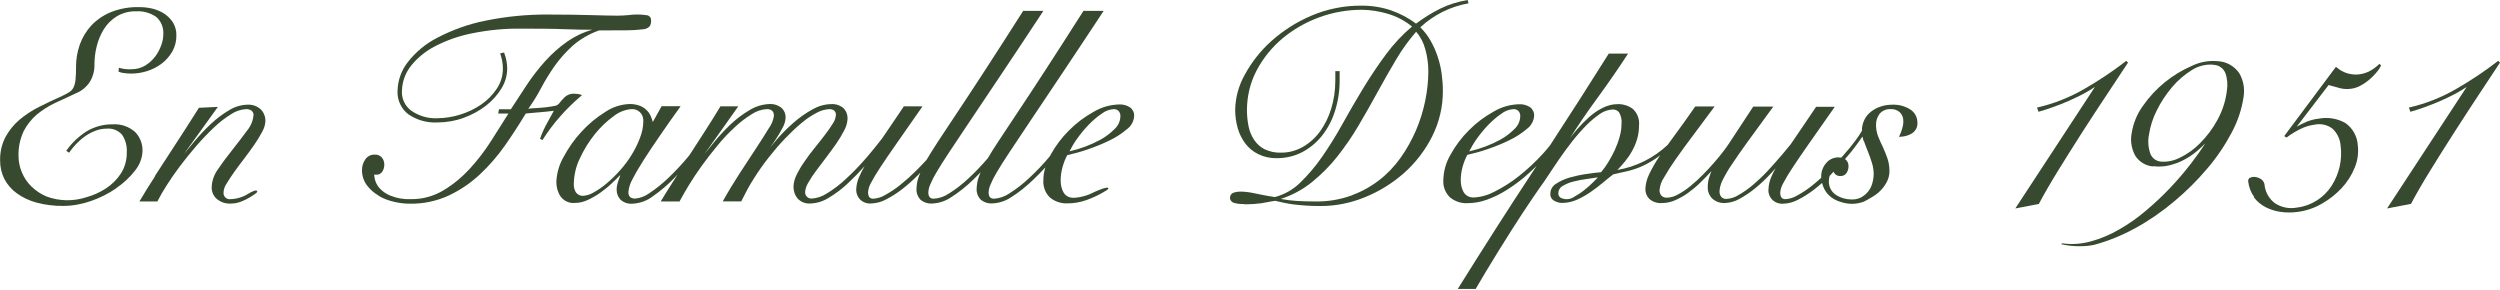 <?xml version="1.0" encoding="UTF-8"?>
<svg id="Calque_2" data-name="Calque 2" xmlns="http://www.w3.org/2000/svg" xmlns:xlink="http://www.w3.org/1999/xlink" viewBox="0 0 225.21 26.08">
  <defs>
    <style>
      .cls-1 {
        fill: none;
      }

      .cls-2 {
        fill: #374a2f;
      }

      .cls-3 {
        clip-path: url(#clippath);
      }
    </style>
    <clipPath id="clippath">
      <rect class="cls-1" width="225.21" height="26.08"/>
    </clipPath>
  </defs>
  <g id="Calque_1-2" data-name="Calque 1">
    <g class="cls-3">
      <path id="Tracé_22" data-name="Tracé 22" class="cls-2" d="M10.47,16.95c.65-.44,1.22-.97,1.7-1.59.41-.5.65-1.13.67-1.78.01-.63-.23-1.24-.67-1.69-.55-.49-1.28-.74-2.02-.69-.83-.01-1.65.21-2.36.64-.7.45-1.31,1.02-1.79,1.7l-.03.04.25.18.03-.04c.19-.28.41-.54.64-.78.25-.26.52-.49.81-.69.29-.2.59-.36.92-.48.32-.12.65-.18.99-.18.52-.05,1.03.15,1.38.54.32.47.47,1.04.43,1.61.01.67-.17,1.33-.53,1.89-.35.54-.81.99-1.34,1.34-.55.36-1.15.63-1.78.8-1.17.38-2.43.36-3.58-.07-.5-.21-.95-.51-1.34-.88-.37-.36-.67-.79-.87-1.27-.2-.46-.31-.97-.31-1.47-.03-.77.13-1.54.45-2.24.29-.57.69-1.08,1.17-1.5.51-.42,1.07-.78,1.66-1.06.63-.29,1.26-.59,1.9-.88.52-.21.96-.58,1.26-1.05.28-.48.42-1.03.4-1.59,0-.52.07-1.04.19-1.54.13-.55.34-1.07.63-1.55.29-.48.69-.88,1.16-1.18.54-.33,1.16-.49,1.78-.47.64-.04,1.27.14,1.8.5.46.4.69,1,.64,1.6,0,.32-.07.64-.18.94-.13.37-.31.71-.54,1.02-.25.33-.55.6-.9.82-.38.23-.82.34-1.26.34-.36.02-.71-.02-1.06-.12l-.06-.02-.03.37h.03c.15.06.3.1.45.11.22.03.44.05.67.05.48,0,.95-.08,1.41-.22.47-.15.92-.37,1.31-.67.39-.29.72-.67.97-1.09.25-.45.38-.95.37-1.47.01-.41-.1-.81-.31-1.16-.21-.32-.48-.59-.8-.8-.33-.21-.7-.36-1.08-.45-.39-.09-.79-.13-1.18-.13-.85-.02-1.7.13-2.5.44-.67.27-1.28.68-1.78,1.2-.46.5-.82,1.09-1.05,1.73-.23.66-.35,1.36-.34,2.06,0,.38-.01.76-.05,1.13-.02.24-.08.47-.18.68-.08.17-.21.31-.36.41-.21.13-.43.25-.65.35-.7.31-1.4.64-2.07.98-.65.32-1.25.72-1.8,1.18-.51.44-.93.96-1.25,1.55-.34.66-.5,1.39-.48,2.13,0,.57.13,1.13.38,1.64.27.51.65.95,1.12,1.29.54.39,1.14.67,1.78.84.78.21,1.59.31,2.4.3.85,0,1.7-.16,2.5-.44.81-.28,1.59-.67,2.3-1.16"/>
      <path id="Tracé_23" data-name="Tracé 23" class="cls-2" d="M13.96,15.89c-.48.74-.94,1.47-1.36,2.19l-.04.07h1.63v-.03c.25-.48.52-.95.81-1.4.35-.56.76-1.15,1.22-1.76s.95-1.22,1.48-1.83c.5-.58,1.03-1.13,1.59-1.66.47-.45.99-.85,1.54-1.19.4-.27.86-.42,1.35-.45.17,0,.34.04.48.14.12.1.19.25.18.4-.05.51-.25,1-.58,1.39-.39.53-.82,1.1-1.29,1.69s-.91,1.17-1.3,1.75c-.36.47-.57,1.04-.6,1.63-.02.43.16.84.48,1.11.34.27.77.42,1.21.4.38,0,.76-.08,1.11-.24.4-.17.77-.39,1.12-.64.1-.07.23-.18.17-.26-.08-.12-.45.05-.74.22-.49.32-1.06.5-1.64.52-.31.05-.59-.16-.64-.47,0-.06,0-.11,0-.17.02-.28.12-.54.28-.77.19-.32.42-.67.69-1.05s.58-.79.9-1.21.63-.84.91-1.25c.26-.37.49-.76.7-1.15.17-.29.27-.62.29-.95.01-.4-.14-.79-.42-1.07-.32-.29-.74-.44-1.17-.42-.6.01-1.19.19-1.7.51-.59.35-1.14.77-1.64,1.24-.52.49-1.01,1.01-1.47,1.56l-.93,1.12,3.05-4.23-1.72.08v.02c-.35.54-.74,1.16-1.18,1.85s-.89,1.38-1.36,2.1-.95,1.46-1.43,2.2"/>
      <path id="Tracé_24" data-name="Tracé 24" class="cls-2" d="M34.1,17.64c.44.25.91.43,1.4.54.46.11.94.17,1.42.17,1.2.02,2.4-.23,3.49-.73,1.03-.48,1.97-1.12,2.8-1.89.85-.79,1.61-1.67,2.27-2.61.67-.95,1.3-1.93,1.88-2.89.12-.02.29-.03.49-.05s.44-.04.69-.06h.02l.73-.07c.22-.02.42-.05.6-.07-.21.39-.43.79-.64,1.17-.23.42-.43.86-.59,1.32v.04s.21.11.21.11l.02-.04c.47-.74,1-1.45,1.59-2.11.58-.66,1.21-1.27,1.88-1.84l.07-.06-.08-.03c-.2-.07-.41-.1-.63-.1-.31-.02-.62.1-.85.31-.19.19-.37.39-.53.6-.12.12-.27.19-.43.2-.24.05-.51.09-.8.12s-.59.06-.89.07c-.25.01-.46.03-.63.06.42-.59.81-1.21,1.15-1.86.37-.7.79-1.38,1.24-2.02.48-.67,1.03-1.28,1.64-1.83.69-.59,1.49-1.05,2.35-1.35,1.09,0,1.91,0,2.51-.01.47,0,.94-.03,1.41-.09.24,0,.46-.1.63-.26.1-.16.14-.34.13-.53.02-.24-.15-.45-.38-.48-.55-.08-1.11-.09-1.66-.01-.34.03-.67.05-1.01.05-.52,0-1.32-.02-2.38-.05s-2.34-.05-3.76-.05c-1.94-.02-3.87.17-5.77.56-1.49.3-2.93.82-4.28,1.52-1.04.53-1.95,1.28-2.67,2.2-.59.75-.91,1.66-.93,2.61-.04.81.33,1.6.97,2.09.77.53,1.69.79,2.62.74.81,0,1.62-.14,2.38-.42.72-.26,1.4-.63,2.01-1.1.55-.43,1.02-.95,1.38-1.54.33-.53.51-1.14.52-1.76,0-.49-.09-.98-.27-1.44v-.04s-.35.07-.35.07v.05c.06.18.11.38.16.6.05.24.07.49.07.74,0,.64-.19,1.26-.54,1.79-.37.56-.84,1.04-1.39,1.42-.58.4-1.22.71-1.9.92-.66.21-1.35.32-2.04.33-.85.05-1.7-.2-2.4-.69-.57-.43-.88-1.12-.82-1.83.03-.81.32-1.58.82-2.21.59-.73,1.33-1.33,2.17-1.76,1.06-.55,2.2-.94,3.38-1.17,1.45-.29,2.92-.43,4.39-.41.77,0,1.49,0,2.14.01.62,0,1.2.02,1.71.04s1,.03,1.43.04c.36,0,.73.01,1.11.01-.81.22-1.58.59-2.27,1.07-.73.51-1.39,1.11-1.99,1.77-.6.67-1.15,1.38-1.64,2.12-.48.73-.97,1.47-1.44,2.2h-1.07l-.07.39h.92c-.46.73-.97,1.54-1.53,2.42-.57.9-1.22,1.75-1.94,2.54-.7.76-1.5,1.43-2.39,1.96-.87.52-1.87.8-2.89.79-.66.03-1.31-.08-1.92-.33-.39-.16-.73-.41-1-.73-.18-.22-.31-.49-.37-.77-.03-.21-.05-.32-.06-.38.06,0,.13.01.19.01.22.01.43-.09.55-.28.12-.19.18-.4.18-.63,0-.23-.07-.46-.22-.64-.16-.18-.4-.28-.64-.26-.34-.02-.67.15-.86.44-.19.27-.29.6-.29.93-.01.49.14.98.43,1.38.29.38.65.71,1.07.94"/>
      <path id="Tracé_25" data-name="Tracé 25" class="cls-2" d="M55.86,15.84c-.07.19-.13.39-.2.57-.07.22-.11.45-.11.69,0,.33.12.64.34.88.29.27.68.4,1.08.37.68-.03,1.33-.27,1.86-.68.71-.5,1.37-1.06,1.96-1.68.09-.09.17-.18.25-.27l-.24.38c-.46.71-.88,1.38-1.24,1.98l-.04.07h1.71v-.03c.21-.39.48-.87.82-1.43.34-.56.74-1.16,1.18-1.77s.93-1.24,1.43-1.84c.47-.58.99-1.12,1.54-1.63.47-.44.98-.83,1.53-1.17.4-.27.86-.42,1.35-.45.43,0,.64.2.64.61-.06.4-.22.78-.46,1.11-.31.51-.69,1.12-1.15,1.81s-.96,1.47-1.48,2.26c-.53.82-1.03,1.64-1.48,2.45l-.04.07h1.68v-.03c.34-.69.7-1.37,1.11-2.01.42-.67.87-1.31,1.36-1.93.48-.61.97-1.18,1.48-1.71.47-.49.96-.96,1.48-1.39.42-.36.88-.67,1.37-.92.35-.19.73-.3,1.13-.32.15,0,.3.04.42.12.12.11.18.27.16.44-.03.26-.12.52-.27.73-.22.35-.45.69-.71,1.02-.29.38-.59.77-.92,1.17s-.64.82-.92,1.23c-.27.38-.51.78-.71,1.19-.17.33-.27.69-.29,1.06-.01.4.12.79.38,1.1.3.32.73.48,1.16.44.58-.02,1.14-.2,1.63-.51.66-.39,1.27-.86,1.82-1.39.46-.43.93-.92,1.42-1.46-.2.33-.37.67-.52,1.03-.15.35-.23.73-.24,1.11,0,.31.12.61.33.84.26.27.64.41,1.02.38.46-.02.9-.13,1.31-.35.51-.26.99-.56,1.44-.91.51-.39.99-.82,1.45-1.28.08-.08.15-.16.23-.24-.06.14-.11.27-.16.4-.12.35-.18.71-.19,1.08-.02.35.11.68.34.94.31.27.72.4,1.12.36.57-.03,1.12-.21,1.6-.52.75-.47,1.44-1.03,2.08-1.65.21-.2.42-.41.64-.64-.07.15-.12.29-.17.42-.12.35-.18.71-.19,1.08-.02.35.11.68.34.94.31.27.72.4,1.12.36.57-.03,1.12-.21,1.6-.52.75-.47,1.44-1.03,2.08-1.65.34-.32.69-.68,1.05-1.07-.12.38-.18.77-.18,1.16-.04.57.17,1.13.58,1.54.45.38,1.03.57,1.62.54.59,0,1.17-.11,1.72-.31.61-.22,1.19-.5,1.73-.84.18-.11.23-.17.2-.23-.08-.15-.97.22-1.26.36-.58.31-1.22.49-1.88.52-.19,0-.38-.04-.55-.14-.14-.09-.27-.21-.35-.36-.09-.16-.15-.32-.19-.5-.04-.19-.06-.37-.06-.56,0-.41.06-.82.17-1.21.1-.37.24-.73.42-1.07.62-.14,1.24-.31,1.84-.52.68-.23,1.34-.5,1.98-.81.56-.27,1.09-.61,1.56-1.01.38-.28.62-.71.65-1.18.02-.31-.12-.6-.36-.78-.29-.19-.64-.29-.98-.27-.82.02-1.62.25-2.32.67-.81.45-1.56,1.01-2.21,1.67-.66.65-1.21,1.39-1.66,2.2-.02.04-.04.08-.06.12-.58.7-1.21,1.36-1.88,1.98-.54.51-1.13.97-1.75,1.36-.42.29-.9.46-1.4.49-.33,0-.49-.18-.49-.56.01-.24.06-.47.16-.69.16-.39.35-.76.57-1.12.27-.47.66-1.08,1.15-1.82.5-.76,1.14-1.71,1.88-2.82.77-1.14,1.69-2.52,2.76-4.12,1.07-1.59,2.3-3.46,3.79-5.71l.05-.08h-1.83v.02c-1.26,1.98-2.38,3.72-3.34,5.2s-1.81,2.77-2.51,3.82c-.74,1.12-1.33,2-1.79,2.7-.38.57-.7,1.08-.96,1.53-.54.63-1.11,1.23-1.72,1.8-.54.51-1.13.97-1.75,1.36-.42.29-.9.46-1.4.49-.33,0-.49-.18-.49-.56.01-.24.06-.47.16-.69.16-.39.35-.76.57-1.12.27-.47.66-1.08,1.15-1.82.5-.76,1.14-1.71,1.88-2.82.77-1.14,1.69-2.52,2.76-4.12,1.07-1.59,2.3-3.46,3.79-5.71l.05-.08h-1.83v.02c-1.26,1.98-2.38,3.72-3.34,5.2s-1.81,2.77-2.51,3.82c-.74,1.12-1.33,2-1.79,2.7-.42.64-.77,1.21-1.05,1.68-.3.32-.61.65-.93.97-.45.45-.92.87-1.42,1.27-.42.34-.88.65-1.35.91-.34.21-.72.33-1.11.35-.31,0-.46-.19-.46-.59.02-.29.11-.56.25-.81.25-.48.53-.94.83-1.39.38-.58.88-1.32,1.5-2.2.63-.9,1.4-2,2.27-3.25l.05-.08h-1.69v.02c-.78,1.15-1.44,2.14-1.98,2.92l-.02.02c-.44.57-.88,1.11-1.31,1.61-.6.7-1.24,1.37-1.92,1.99-.52.49-1.09.92-1.7,1.29-.41.27-.87.42-1.36.46-.16,0-.31-.05-.42-.16-.12-.11-.18-.27-.17-.43.02-.29.12-.57.27-.82.21-.37.45-.74.71-1.08.28-.38.58-.78.92-1.22.32-.42.63-.85.92-1.26.26-.38.5-.78.71-1.19.17-.31.27-.65.29-1,.02-.37-.11-.73-.37-.99-.31-.26-.7-.39-1.1-.36-.6.01-1.18.18-1.7.48-.61.34-1.18.74-1.7,1.2-.55.48-1.07,1-1.55,1.56-.2.23-.38.45-.55.66.19-.26.38-.53.56-.81.21-.32.41-.66.58-1,.15-.26.23-.55.25-.85.02-.36-.13-.7-.4-.93-.29-.22-.64-.33-1-.32-.67.02-1.31.21-1.88.57-.62.37-1.19.8-1.71,1.3-.52.5-1.01,1.02-1.46,1.58-.32.39-.6.74-.85,1.05l3.04-4.29h-1.62v.02c-.39.64-.81,1.33-1.27,2.04s-.94,1.46-1.42,2.2l-.09.14c-.59.72-1.22,1.4-1.89,2.04-.53.51-1.1.97-1.72,1.38-.38.28-.82.45-1.28.49-.41,0-.61-.19-.61-.59.04-.42.17-.82.39-1.19.26-.51.61-1.11,1.04-1.78s.93-1.41,1.48-2.21,1.14-1.64,1.74-2.47l.05-.08h-1.71l-.79,1.42c-.05-.19-.12-.38-.2-.56-.09-.2-.23-.39-.39-.54-.18-.17-.4-.3-.63-.38-.28-.1-.58-.14-.87-.14-.79.03-1.55.28-2.2.72-.79.49-1.51,1.09-2.14,1.78-.64.69-1.18,1.46-1.62,2.29-.39.68-.61,1.45-.64,2.24,0,.46.12.91.38,1.3.3.41.8.64,1.31.58.4,0,.79-.1,1.15-.27.4-.19.79-.41,1.15-.67.36-.26.71-.54,1.03-.85.29-.27.53-.51.73-.72M51.91,17.38c-.16-.25-.24-.54-.22-.84.02-.79.2-1.57.55-2.28.36-.78.81-1.51,1.35-2.18.49-.61,1.06-1.16,1.7-1.62.46-.37,1.02-.59,1.61-.63.55-.03,1.02.39,1.05.94,0,.05,0,.11,0,.16,0,.51-.11,1-.29,1.47-.2.53-.45,1.05-.75,1.53-.31.51-.66.98-1.06,1.42-.37.42-.78.82-1.21,1.18-.36.31-.75.58-1.17.81-.29.18-.62.28-.96.3-.24.01-.47-.1-.61-.29M96.34,13.64c.2-.39.42-.77.68-1.13.32-.45.67-.88,1.06-1.28.36-.37.75-.71,1.18-1,.31-.24.69-.38,1.08-.4.15,0,.3.05.42.16.12.13.18.3.17.48-.01.44-.2.85-.52,1.15-.38.38-.8.7-1.27.96-.88.48-1.81.83-2.79,1.05"/>
      <path id="Tracé_26" data-name="Tracé 26" class="cls-2" d="M112.06,18.4c.32,0,.61,0,.87-.02s.48-.04.69-.07.4-.07.61-.11.41-.08.64-.11c.26.06.53.12.81.18s.56.11.89.15.68.07,1.07.1.85.04,1.35.04c1.37,0,2.72-.28,3.98-.8,1.29-.52,2.48-1.26,3.53-2.19,1.04-.93,1.9-2.05,2.52-3.29.64-1.28.97-2.69.96-4.12,0-.51-.04-1.02-.11-1.52-.07-.52-.19-1.04-.36-1.54-.16-.5-.38-.98-.64-1.44-.25-.44-.56-.84-.92-1.2,1.19-1.11,2.68-1.86,4.29-2.15h.05s-.07-.3-.07-.3h-.04c-.86.14-1.69.4-2.46.78-.76.38-1.48.83-2.16,1.34-.68-.52-1.45-.92-2.26-1.2-.86-.29-1.77-.43-2.68-.42-1.54-.01-3.07.3-4.48.9-1.32.56-2.53,1.33-3.6,2.28-.97.87-1.78,1.89-2.4,3.03-.55.97-.85,2.06-.87,3.18,0,.56.08,1.12.23,1.65.14.5.38.97.69,1.39.31.4.71.73,1.17.95.51.25,1.08.37,1.65.36.79,0,1.57-.17,2.27-.53.7-.36,1.31-.87,1.8-1.48.53-.67.93-1.43,1.18-2.24.29-.91.43-1.86.42-2.82v-.77h-.39v.88c0,.84-.12,1.67-.36,2.47-.22.74-.56,1.44-1.01,2.07-.41.57-.94,1.05-1.55,1.4-.61.35-1.3.53-1.99.52-.5.02-.99-.09-1.45-.3-.38-.19-.7-.48-.94-.83-.25-.37-.42-.78-.51-1.22-.1-.48-.15-.98-.15-1.47,0-1.25.29-2.49.88-3.6.58-1.1,1.37-2.07,2.32-2.87.98-.82,2.11-1.46,3.31-1.9,1.23-.45,2.53-.68,3.84-.68.78.01,1.55.13,2.3.35.81.23,1.57.63,2.22,1.16-.88.74-1.67,1.59-2.35,2.51-.72.97-1.41,2.01-2.06,3.07-.64,1.07-1.28,2.15-1.87,3.22s-1.22,2.07-1.84,2.96c-.58.84-1.24,1.61-1.97,2.32-.63.61-1.41,1.05-2.26,1.28-.41-.06-.77-.12-1.06-.18s-.56-.11-.79-.16-.45-.09-.64-.11c-.19-.02-.39-.04-.58-.04-.24,0-.47.03-.69.11-.24.1-.35.39-.25.63.06.13.17.23.31.27.3.09.61.12.92.11M115.38,17.92c1.02-.33,1.97-.84,2.8-1.51.85-.69,1.62-1.46,2.3-2.32.7-.89,1.34-1.82,1.91-2.79.58-.99,1.16-2,1.71-3.01s1.11-1.99,1.67-2.93c.52-.89,1.13-1.72,1.8-2.5.4.46.68,1,.83,1.59.18.64.27,1.3.27,1.96,0,.9-.1,1.79-.28,2.67-.19.92-.47,1.82-.84,2.68-.38.87-.84,1.7-1.39,2.47-.55.77-1.21,1.46-1.96,2.03-.77.59-1.63,1.05-2.54,1.38-1,.35-2.05.52-3.11.51-.64,0-1.23-.02-1.75-.05-.48-.03-.96-.09-1.43-.18"/>
      <path id="Tracé_27" data-name="Tracé 27" class="cls-2" d="M159.3,17.13c0,.31.12.61.33.84.26.27.64.41,1.02.38.46-.02.9-.13,1.31-.35.51-.26.99-.56,1.44-.91.25-.19.49-.39.74-.61.04.18.1.35.18.51.15.3.36.56.62.76.27.21.58.36.91.45.3.1.61.15.92.16.07,0,.13,0,.2,0h0c.31-.02.62-.08.92-.19.19-.09.37-.19.55-.3l.22-.13c.29-.16.55-.37.78-.61.23-.24.42-.51.56-.8.14-.28.21-.6.21-.92,0-.4-.06-.79-.19-1.17-.12-.34-.26-.68-.41-1.01-.16-.32-.3-.64-.43-.97-.12-.32-.18-.67-.18-1.01-.01-.36.11-.72.33-1.01.25-.29.63-.44,1.01-.41.31-.02.61.1.83.31.2.21.3.5.29.79,0,.23-.04.46-.11.68-.06.22-.15.44-.25.64l-.04.07h.08c.38,0,.76-.1,1.09-.3.33-.21.53-.58.5-.97,0-.48-.23-.92-.63-1.18-.48-.31-1.05-.46-1.62-.44-.35,0-.71.05-1.04.16-.32.1-.62.26-.88.46-.26.2-.47.45-.61.74-.15.31-.23.65-.22.99h0c-.18.31-.38.61-.59.89-.32.43-.68.88-1.1,1.34-.05.06-.12.12-.17.19-.07-.01-.15-.02-.22-.02-.45-.02-.88.18-1.16.53-.28.33-.43.75-.43,1.18,0,.05,0,.09,0,.13-.26.23-.52.46-.77.66-.42.34-.88.65-1.35.91-.34.21-.72.33-1.11.35-.31,0-.46-.19-.46-.59.02-.29.11-.56.25-.81.25-.48.53-.94.83-1.39.38-.58.88-1.32,1.5-2.2.63-.9,1.4-2,2.28-3.25l.05-.08h-1.69v.02c-.78,1.15-1.44,2.14-1.98,2.92-.1.15-.2.3-.3.44-.24.3-.5.61-.77.93-.4.47-.83.95-1.27,1.43-.42.46-.88.89-1.35,1.29-.41.35-.85.66-1.31.92-.33.21-.71.33-1.1.35-.17.01-.34-.06-.45-.19-.11-.13-.16-.3-.16-.47.01-.33.1-.65.24-.95.24-.49.51-.97.82-1.42.38-.58.88-1.3,1.49-2.14s1.36-1.86,2.24-3.07l.06-.08h-1.81l-2.17,3.3c-.11.18-.29.42-.52.73s-.52.65-.83,1.01-.66.74-1.03,1.11c-.35.36-.73.7-1.12,1.02-.35.29-.72.54-1.12.75-.3.18-.64.27-.99.29-.18,0-.35-.05-.48-.17-.13-.15-.2-.34-.18-.54.04-.4.18-.78.4-1.11.27-.48.63-1.05,1.09-1.7s.98-1.37,1.57-2.15,1.2-1.61,1.84-2.47l.06-.08h-1.74l-.02.02c-.65.94-1.26,1.79-1.8,2.52-.24.32-.46.63-.67.92-1.25,1.18-2.83,1.97-4.53,2.26.23-.23.46-.49.68-.76.24-.29.46-.61.64-.94.19-.34.35-.71.46-1.09.12-.4.17-.81.17-1.23.06-.55-.15-1.1-.56-1.48-.39-.29-.87-.44-1.35-.43-.48,0-.94.12-1.37.34-.45.22-.86.51-1.23.84-.38.34-.73.7-1.06,1.08-.23.27-.45.53-.64.78.79-1.23,1.62-2.45,2.48-3.62.92-1.26,1.83-2.57,2.69-3.89l.05-.08h-1.73l-.02.02c-1.72,2.74-3.49,5.5-5.27,8.23-.21.27-.43.53-.67.79-.66.72-1.38,1.39-2.15,2-.68.54-1.42,1.01-2.2,1.4-.58.31-1.22.49-1.88.52-.19,0-.38-.04-.55-.14-.14-.09-.27-.21-.35-.36-.09-.16-.15-.32-.19-.5-.04-.19-.06-.37-.06-.56,0-.41.06-.82.17-1.21.1-.37.24-.73.42-1.07.62-.14,1.24-.31,1.84-.52.68-.23,1.34-.5,1.97-.81.56-.27,1.09-.61,1.56-1.01.38-.28.62-.71.65-1.17.02-.31-.12-.6-.36-.78-.29-.19-.64-.29-.98-.27-.82.02-1.62.25-2.32.67-.81.45-1.56,1.01-2.21,1.67-.66.65-1.21,1.39-1.66,2.2-.41.7-.63,1.48-.65,2.29-.04.57.17,1.13.58,1.54.45.38,1.03.58,1.62.54.59,0,1.17-.11,1.72-.31.61-.22,1.19-.5,1.73-.84.58-.36,1.14-.76,1.66-1.2.38-.32.74-.66,1.09-1-.1.16-.2.31-.31.47-2.29,3.47-4.55,7.02-6.74,10.53l-.05.08h1.63v-.03c.28-.47.58-.99.91-1.54s.68-1.12,1.08-1.77c.38-.62.76-1.23,1.14-1.82s.75-1.17,1.09-1.69.65-.98.93-1.39.49-.72.64-.93c.2-.26.44-.62.74-1.07s.62-.94.98-1.46.74-1.05,1.16-1.58c.39-.5.81-.98,1.26-1.44.38-.39.8-.74,1.25-1.05.34-.24.74-.38,1.16-.4.21,0,.41.09.55.24.19.32.28.7.23,1.08,0,.39-.06.78-.17,1.15-.11.41-.26.81-.44,1.2-.18.38-.38.75-.6,1.11-.19.31-.4.6-.63.87-.36.03-.8.09-1.3.16-.51.07-1.02.18-1.51.32-.44.12-.86.31-1.24.56-.32.19-.52.53-.52.9-.02.27.12.52.36.64.21.12.45.19.7.19.45,0,.9-.1,1.32-.28.43-.19.84-.42,1.23-.69.39-.27.77-.55,1.12-.85s.66-.54.93-.75c.4-.1.83-.19,1.28-.29.52-.12,1.02-.3,1.5-.53.51-.25,1-.55,1.46-.9l-.08.11c-.35.51-.65,1.04-.92,1.6-.21.42-.32.88-.34,1.34,0,.33.12.64.36.88.32.28.74.41,1.16.37.4,0,.79-.09,1.16-.25.4-.18.79-.39,1.15-.65.4-.29.78-.6,1.13-.95.34-.33.68-.68,1-1.03-.05.1-.11.26-.18.48-.11.31-.16.63-.16.96-.02.39.14.78.42,1.05.31.27.71.41,1.12.39.47-.02.93-.15,1.33-.38.5-.28.98-.6,1.43-.97.5-.41.97-.86,1.41-1.34.14-.15.27-.3.4-.44-.15.26-.28.53-.4.81-.15.35-.23.73-.24,1.11M167.91,12.71c.11.32.24.64.37.97s.25.65.35.99c.1.31.15.63.16.95,0,.29-.04.59-.12.87-.07.27-.2.53-.37.75-.17.22-.38.39-.62.53-.27.14-.57.21-.87.2-.51,0-1-.14-1.43-.42-.41-.27-.65-.75-.63-1.24,0-.16.03-.32.07-.47h.01c.12-.13.23-.25.34-.37.04.09.09.17.16.23.13.11.29.17.46.16.22.01.43-.09.55-.27.12-.18.19-.4.18-.62.01-.23-.08-.44-.25-.59-.02-.02-.04-.03-.07-.04.41-.46.78-.92,1.1-1.37.18-.24.34-.47.47-.67.03.14.07.27.11.4M132.35,13.64c.2-.39.42-.77.68-1.13.32-.45.67-.88,1.06-1.28.36-.37.75-.71,1.18-1,.31-.24.69-.38,1.09-.4.15,0,.3.05.42.16.12.13.18.3.17.48-.01.44-.2.85-.52,1.15-.38.38-.8.7-1.27.96-.88.48-1.81.83-2.79,1.05M143.94,15.98c-.1.11-.25.27-.46.47-.24.24-.5.47-.77.68-.27.22-.57.41-.87.58-.37.27-.85.31-1.26.1-.13-.09-.21-.24-.2-.4,0-.27.14-.52.38-.65.3-.18.62-.32.96-.4.39-.1.79-.18,1.19-.23.4-.06.74-.11,1.01-.15"/>
      <path id="Tracé_28" data-name="Tracé 28" class="cls-2" d="M183.69,18.35v-.02c.45-.85,1.02-1.84,1.7-2.94s1.41-2.27,2.15-3.42,1.48-2.29,2.23-3.41,1.37-2.07,1.91-2.89l.02-.03-.16-.16-.03.03c-1.19.92-2.44,1.75-3.74,2.5-1.31.76-2.74,1.33-4.22,1.67h-.05s.13.38.13.38h.04c.42-.12.86-.26,1.33-.43s.91-.34,1.36-.54.88-.41,1.29-.62c.39-.21.75-.42,1.07-.64l-7.11,10.85-.06.1,2.12-.41h.02Z"/>
      <path id="Tracé_29" data-name="Tracé 29" class="cls-2" d="M193.99,14.97c.47.06.95.04,1.41-.07.46-.11.9-.27,1.32-.49.42-.22.81-.48,1.17-.78.27-.23.53-.47.78-.72-.36.56-.79,1.16-1.28,1.8-.57.74-1.2,1.48-1.88,2.2-.69.73-1.43,1.42-2.2,2.07-.75.64-1.56,1.21-2.42,1.7-.79.46-1.64.82-2.52,1.06-.82.23-1.68.3-2.52.19-.09-.01-.12-.01-.13.02l-.02.03.02.03c.56.12,1.13.18,1.7.17.42,0,.84-.04,1.25-.13,1.29-.35,2.52-.86,3.69-1.5,1.24-.68,2.41-1.49,3.49-2.4,1.08-.9,2.09-1.9,3-2.98.85-.99,1.58-2.08,2.19-3.23.54-1,.9-2.08,1.07-3.2.12-.74-.01-1.5-.39-2.15-.45-.65-1.17-1.05-1.96-1.08-.78-.07-1.57.07-2.28.41-1.79.77-3.33,2.02-4.44,3.62-.54.74-.88,1.6-1.02,2.51-.12.68,0,1.38.34,1.99.36.56.97.91,1.63.96M193.59,12.13c.11-.75.35-1.49.69-2.16.37-.76.84-1.47,1.39-2.12.51-.61,1.12-1.13,1.8-1.55.48-.3,1.03-.47,1.6-.48.11,0,.22,0,.33.02.47.01.89.3,1.07.74.18.5.22,1.04.14,1.56-.11.95-.41,1.86-.87,2.69-.42.77-.95,1.47-1.57,2.09-.53.54-1.15.98-1.83,1.3-.51.26-1.08.38-1.66.34-.42-.03-.79-.29-.96-.69-.2-.56-.25-1.16-.13-1.75"/>
      <path id="Tracé_30" data-name="Tracé 30" class="cls-2" d="M203.03,17.76c.28.38.64.68,1.06.9.43.22.9.37,1.38.43.5.07,1.01.07,1.51,0,.77-.1,1.51-.35,2.18-.74.67-.38,1.28-.86,1.8-1.42.5-.54.9-1.17,1.17-1.85.26-.63.35-1.32.27-2-.05-.8-.46-1.54-1.12-2-.73-.41-1.58-.55-2.4-.39-.39.04-.76.14-1.12.29-.29.12-.58.27-.86.43l2.87-3.75c.42.12.77.22,1.05.29.33.08.68.09,1.01.04.27-.04.53-.13.77-.25.27-.14.52-.31.76-.5.24-.2.46-.41.66-.64.18-.2.34-.42.46-.67l.02-.03-.15-.15-.03.03c-.24.23-.5.43-.79.59-.32.18-.67.29-1.03.33-.34.04-.69,0-1.02-.09-.37-.11-.72-.3-1.01-.56l-.04-.03-4.63,6.2-.03.04.21.13.03-.02c.37-.28.76-.52,1.18-.73.41-.21.85-.35,1.31-.41.57-.12,1.17.01,1.63.37.42.4.68.94.72,1.51.17,1.27-.12,2.55-.81,3.63-.34.52-.78.96-1.3,1.3-.55.35-1.18.58-1.83.66-.69.13-1.4-.01-1.98-.4-.55-.41-.89-1.04-.94-1.73-.07-.26-.26-.46-.52-.54-.26-.13-.56-.13-.82,0-.1.08-.15.21-.12.34.06.5.24.98.54,1.38"/>
      <path id="Tracé_31" data-name="Tracé 31" class="cls-2" d="M217.21,18.35v-.02c.45-.85,1.02-1.84,1.7-2.94s1.41-2.27,2.15-3.42,1.48-2.29,2.22-3.41,1.37-2.07,1.91-2.89l.02-.03-.16-.16-.04.03c-1.19.92-2.44,1.75-3.74,2.5-1.31.76-2.74,1.33-4.22,1.67h-.05s.13.38.13.38h.04c.42-.12.86-.26,1.32-.43s.91-.34,1.36-.54.88-.41,1.29-.62c.39-.21.75-.42,1.07-.64l-7.11,10.85-.06.1,2.12-.41h.03Z"/>
    </g>
  </g>
</svg>